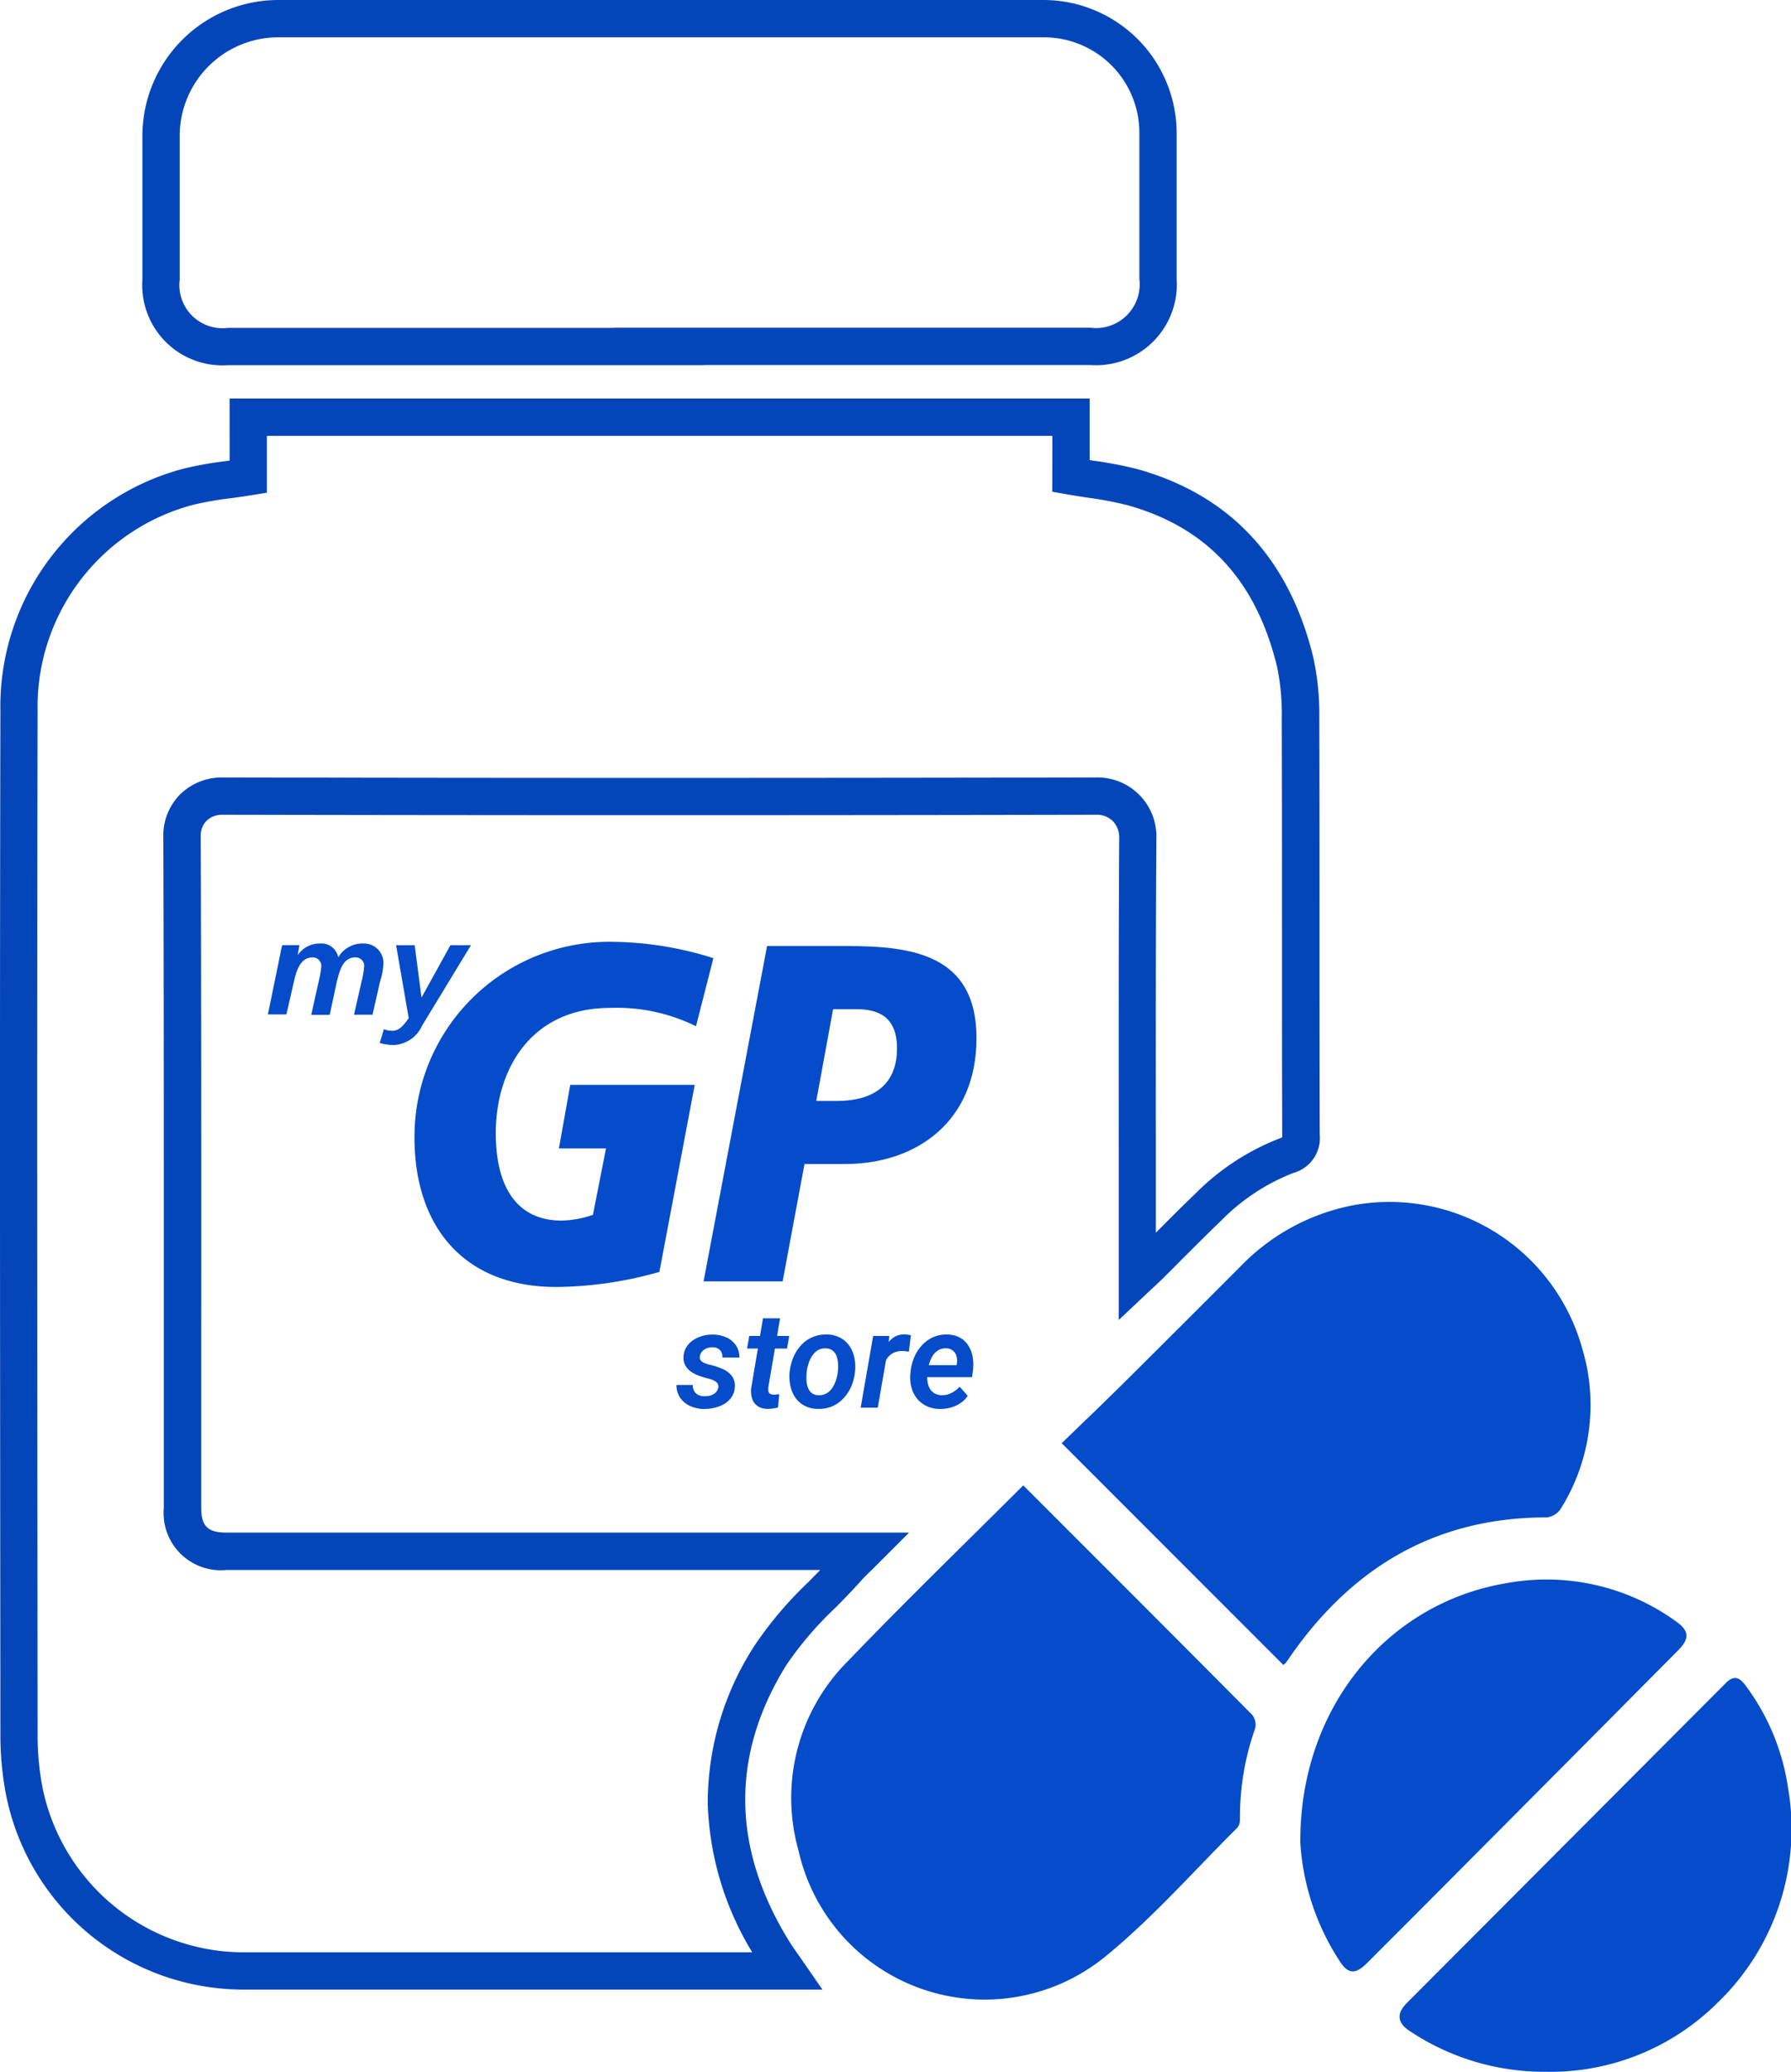 <svg xmlns="http://www.w3.org/2000/svg" width="95.997" height="111.001" viewBox="0 0 95.997 111.001"><defs><style>.a{fill:#0446ba;}.b{fill:#044cc9;}</style></defs><g transform="translate(13377.497 -9622)"><path class="a" d="M22.859,28.36h46.1v3.3l.22.034a20.216,20.216,0,0,1,2.409.468c4.92,1.4,8.068,4.786,9.359,10.075a14.257,14.257,0,0,1,.32,3.236c.012,3.729.012,7.514.012,11.175s0,7.443.012,11.164a1.931,1.931,0,0,1-1.346,2.019l-.012,0a11.014,11.014,0,0,0-3.915,2.564c-.717.686-1.435,1.407-2.129,2.1-.35.352-.712.716-1.071,1.072-.105.105-.213.2-.338.318-.081.074-.172.158-.279.259l-1.685,1.586v-3.2q0-2.828,0-5.655c0-5.561-.009-11.312.027-16.97A1.261,1.261,0,0,0,70.2,51a1.23,1.23,0,0,0-.9-.339h-.01c-7.767.016-15.64.024-23.4.024s-15.636-.008-23.4-.024a1.194,1.194,0,0,0-.87.327,1.125,1.125,0,0,0-.308.823c.031,9.334.028,18.82.025,27.994q0,4,0,7.994c0,.976.354,1.322,1.353,1.322H59.28l-1.707,1.707c-.114.114-.22.218-.32.316-.235.231-.421.413-.586.6l-.011.012c-.44.488-.9.961-1.354,1.418a18.619,18.619,0,0,0-2.594,3.032c-3,4.827-2.949,9.823.168,14.847.123.2.267.4.434.639.075.106.154.219.239.342l1.086,1.569h-31.1a12.969,12.969,0,0,1-12.661-10.446,16.982,16.982,0,0,1-.3-3.193l-.005-6.084c-.015-15.983-.03-32.51.005-48.772a13.172,13.172,0,0,1,9.857-13,19.783,19.783,0,0,1,2.22-.393l.209-.029Zm44.1,2h-42.1v3.045l-.838.137c-.376.061-.742.112-1.1.16a18.017,18.017,0,0,0-2,.349,11.2,11.2,0,0,0-8.353,11.067c-.035,16.259-.02,32.784-.005,48.765l.005,6.085a14.984,14.984,0,0,0,.265,2.819,11.022,11.022,0,0,0,10.7,8.821H50.873a16.27,16.27,0,0,1-2.385-7.957,15.491,15.491,0,0,1,2.524-8.5,20.389,20.389,0,0,1,2.864-3.374c.211-.215.426-.433.638-.653H22.687A3.067,3.067,0,0,1,19.333,87.8q0-4,0-7.995c0-9.172.005-18.656-.025-27.983a3.121,3.121,0,0,1,.889-2.242,3.193,3.193,0,0,1,2.291-.917c7.764.016,15.635.024,23.4.024s15.633-.008,23.4-.024H69.3a3.158,3.158,0,0,1,3.234,3.272c-.035,5.651-.031,11.4-.027,16.956q0,2.081,0,4.162c.689-.692,1.4-1.407,2.118-2.093a12.955,12.955,0,0,1,4.623-3l.031-.012c0-.031,0-.072,0-.126-.012-3.721-.012-7.507-.012-11.168s0-7.443-.012-11.164A12.445,12.445,0,0,0,79,42.716c-1.124-4.6-3.727-7.423-7.959-8.625a18.45,18.45,0,0,0-2.168-.416c-.354-.054-.721-.11-1.093-.175l-.827-.145Z" transform="translate(-13388.05 9614.991)"/><path class="a" d="M50.367,20.566H24.839a4.3,4.3,0,0,1-4.589-4.581V8.351A7.29,7.29,0,0,1,27.585,1H68.509a7.145,7.145,0,0,1,7.178,7.162v7.776a4.333,4.333,0,0,1-4.628,4.62h-20.7ZM27.585,3A5.286,5.286,0,0,0,22.25,8.351v7.634a2.311,2.311,0,0,0,2.589,2.581h20.7l-.008-.008H71.059a2.346,2.346,0,0,0,2.628-2.62V8.162A5.115,5.115,0,0,0,68.509,3Z" transform="translate(-13390.115 9621)"/><path class="b" d="M76.72,102.07c4.124,4.124,8.208,8.2,12.277,12.3a.862.862,0,0,1,.165.716,14.243,14.243,0,0,0-.818,4.9.665.665,0,0,1-.15.441c-2.322,2.306-4.5,4.793-7.02,6.855a10.225,10.225,0,0,1-16.5-5.674,10.352,10.352,0,0,1,2.692-10.152c3.054-3.179,6.217-6.241,9.365-9.381Z" transform="translate(-13399.379 9599.504)"/><path class="b" d="M94.666,107.521,82.79,95.645c1.086-1.055,2.188-2.1,3.266-3.172q3.187-3.164,6.351-6.335a11.369,11.369,0,0,1,5.887-3.219,10.723,10.723,0,0,1,12.4,7.665,10.475,10.475,0,0,1-1.165,8.586,1.022,1.022,0,0,1-.748.449c-6.028,0-10.53,2.747-13.867,7.634-.039.055-.079.118-.126.173-.031.031-.071.055-.126.1Z" transform="translate(-13403.38 9603.678)"/><path class="b" d="M113.662,136.29a12.978,12.978,0,0,1-7.311-2.18c-.669-.433-.732-.929-.165-1.5L123.3,115.45c.48-.48.787-.212,1.078.189a12.037,12.037,0,0,1,2.227,5.336,12.924,12.924,0,0,1-3.785,11.64,12.689,12.689,0,0,1-9.161,3.675Z" transform="translate(-13408.281 9596.709)"/><path class="b" d="M99.038,122.485c0-7.13,4.643-12.7,10.987-13.788a11.867,11.867,0,0,1,9.153,2.038c.693.488.74.913.126,1.535q-6.068,6.115-12.151,12.222c-1.511,1.519-3.03,3.038-4.541,4.549-.63.63-1.023.6-1.487-.142a13.041,13.041,0,0,1-2.093-6.422Z" transform="translate(-13406.839 9598.135)"/><g transform="translate(-13454.582 9625.006)"><path class="b" d="M88.994,39.494c.022-.153.068-.306.09-.415h.924l-.09.5h.023a1.409,1.409,0,0,1,1.172-.589.911.911,0,0,1,.969.72H92.1a1.5,1.5,0,0,1,1.352-.72,1.042,1.042,0,0,1,1.059,1.026,3.615,3.615,0,0,1-.18,1l-.406,1.79h-.992L93.344,41a4.664,4.664,0,0,0,.135-.808.455.455,0,0,0-.473-.458c-.7,0-.857.786-.992,1.288l-.383,1.79H90.64L91.045,41a4.664,4.664,0,0,0,.135-.808.455.455,0,0,0-.473-.458c-.676,0-.879.786-.992,1.288l-.406,1.768h-.992Z" transform="translate(3.127 8.554)"/><path class="b" d="M98.934,39.122l.361,2.773h.023l1.532-2.773h1.1l-2.614,4.3a1.754,1.754,0,0,1-1.533,1.048,2.917,2.917,0,0,1-.744-.109l.225-.742a1.162,1.162,0,0,0,.451.087c.293,0,.518-.153.879-.677l-.676-3.908Z" transform="translate(0.378 8.513)"/><path class="b" d="M114.868,43.381a9.6,9.6,0,0,0-4.6-.982c-4.26,0-6.131,3.319-6.131,6.7,0,3.187,1.353,4.694,3.516,4.694a5.451,5.451,0,0,0,1.691-.306l.7-3.559h-2.524l.608-3.406H114.8l-1.894,10.021a20.648,20.648,0,0,1-5.522.808c-5.117,0-7.731-3.428-7.6-8.362A10.439,10.439,0,0,1,110.5,38.862a18.269,18.269,0,0,1,5.3.873Z" transform="translate(-0.478 8.595)"/><path class="b" d="M125.782,39.186h4.238c3.471,0,6.987.415,6.987,4.934,0,4.476-3.223,6.746-7.055,6.746h-2.164l-1.172,6.288h-4.238Zm2.637,8.3h1.127c1.691,0,3.2-.677,3.2-2.816,0-1.725-1.037-2.1-2.186-2.1h-1.24Z" transform="translate(-7.582 8.493)"/><path class="b" d="M140.116,73.537a1.7,1.7,0,0,1-.7-.153,1.459,1.459,0,0,1-.516-.4,1.623,1.623,0,0,1-.3-.586,2.07,2.07,0,0,1-.064-.714l.014-.146a2.625,2.625,0,0,1,.189-.753,2.258,2.258,0,0,1,.405-.643,1.837,1.837,0,0,1,.6-.444,1.719,1.719,0,0,1,.771-.149,1.41,1.41,0,0,1,.682.167,1.216,1.216,0,0,1,.448.423,1.612,1.612,0,0,1,.231.6,2.449,2.449,0,0,1,.021.7l-.053.394h-2.927l.1-.646,2,0,.014-.082a.911.911,0,0,0-.021-.394.554.554,0,0,0-.554-.423.733.733,0,0,0-.434.11.951.951,0,0,0-.295.3,1.729,1.729,0,0,0-.178.412,2.668,2.668,0,0,0-.088.43l-.014.142a1.683,1.683,0,0,0,.011.394,1.136,1.136,0,0,0,.117.355.711.711,0,0,0,.245.259.751.751,0,0,0,.387.107,1.088,1.088,0,0,0,.533-.117,1.734,1.734,0,0,0,.444-.334l.43.487a1.453,1.453,0,0,1-.405.4,1.808,1.808,0,0,1-.526.231A2.086,2.086,0,0,1,140.116,73.537Z" transform="translate(-12.659 -1.054)"/><path class="b" d="M136.1,70.449l-.522,3.012h-.916l.668-3.843h.867Zm1.254-.863-.11.877c-.054-.009-.11-.018-.167-.025a1.372,1.372,0,0,0-.171-.011,1.093,1.093,0,0,0-.384.057.859.859,0,0,0-.295.171.966.966,0,0,0-.213.277,1.489,1.489,0,0,0-.131.359l-.2-.025a3.957,3.957,0,0,1,.121-.579,2.411,2.411,0,0,1,.238-.568,1.259,1.259,0,0,1,.391-.423,1,1,0,0,1,.583-.16.972.972,0,0,1,.167.014Q137.272,69.564,137.357,69.586Z" transform="translate(-11.445 -1.049)"/><path class="b" d="M129.091,71.6l.011-.075a2.625,2.625,0,0,1,.2-.764,2.289,2.289,0,0,1,.408-.639,1.783,1.783,0,0,1,1.386-.575,1.512,1.512,0,0,1,.71.171,1.351,1.351,0,0,1,.49.433,1.651,1.651,0,0,1,.267.618,2.321,2.321,0,0,1,.043.728l-.008.078a2.63,2.63,0,0,1-.2.76,2.221,2.221,0,0,1-.412.629,1.817,1.817,0,0,1-.6.426,1.792,1.792,0,0,1-.774.142,1.556,1.556,0,0,1-.71-.167,1.419,1.419,0,0,1-.49-.426,1.733,1.733,0,0,1-.267-.614A2.455,2.455,0,0,1,129.091,71.6Zm.923-.075-.007.078a3.394,3.394,0,0,0-.008.387,1.389,1.389,0,0,0,.075.387.68.68,0,0,0,.2.3.6.6,0,0,0,.373.121.8.8,0,0,0,.434-.1.945.945,0,0,0,.305-.291,1.66,1.66,0,0,0,.192-.4,2.267,2.267,0,0,0,.1-.43l.007-.075a2.61,2.61,0,0,0,.007-.391,1.373,1.373,0,0,0-.074-.391.674.674,0,0,0-.2-.3.578.578,0,0,0-.376-.128.754.754,0,0,0-.437.1.978.978,0,0,0-.3.3,1.644,1.644,0,0,0-.192.408A2.421,2.421,0,0,0,130.014,71.53Z" transform="translate(-9.689 -1.054)"/><path class="b" d="M128.038,69.222l-.117.675h-2.142l.117-.675Zm-1.406-.945h.916l-.629,3.687a.847.847,0,0,0,0,.213.224.224,0,0,0,.082.138.355.355,0,0,0,.2.053.784.784,0,0,0,.149-.007c.052-.007.1-.013.153-.018l-.064.71a1.793,1.793,0,0,1-.274.057,1.836,1.836,0,0,1-.28.021.984.984,0,0,1-.54-.149.762.762,0,0,1-.291-.387,1.362,1.362,0,0,1-.056-.565Z" transform="translate(-8.651 -0.653)"/><path class="b" d="M122.5,72.393a.289.289,0,0,0-.086-.281.749.749,0,0,0-.284-.156q-.168-.053-.3-.085a3.9,3.9,0,0,1-.43-.142,1.8,1.8,0,0,1-.391-.213.988.988,0,0,1-.277-.32.841.841,0,0,1-.093-.448,1.064,1.064,0,0,1,.156-.529,1.252,1.252,0,0,1,.373-.377,1.787,1.787,0,0,1,.5-.224,1.877,1.877,0,0,1,.546-.067,1.774,1.774,0,0,1,.7.142,1.208,1.208,0,0,1,.518.412,1.094,1.094,0,0,1,.2.675l-.909,0a.575.575,0,0,0-.057-.291.412.412,0,0,0-.181-.188.633.633,0,0,0-.3-.071.851.851,0,0,0-.295.053.654.654,0,0,0-.245.16.478.478,0,0,0-.128.266.287.287,0,0,0,.035.213.44.44,0,0,0,.16.131,1.3,1.3,0,0,0,.217.082q.113.032.206.053a4,4,0,0,1,.6.206,1.245,1.245,0,0,1,.479.355.856.856,0,0,1,.174.6,1.04,1.04,0,0,1-.171.547,1.264,1.264,0,0,1-.4.373,1.811,1.811,0,0,1-.529.206,2.284,2.284,0,0,1-.558.064,1.847,1.847,0,0,1-.721-.156,1.319,1.319,0,0,1-.54-.433,1.156,1.156,0,0,1-.206-.7l.87,0a.694.694,0,0,0,.078.33.515.515,0,0,0,.22.206.8.8,0,0,0,.337.067,1.086,1.086,0,0,0,.313-.039.682.682,0,0,0,.27-.149A.5.5,0,0,0,122.5,72.393Z" transform="translate(-6.917 -1.054)"/></g></g></svg>